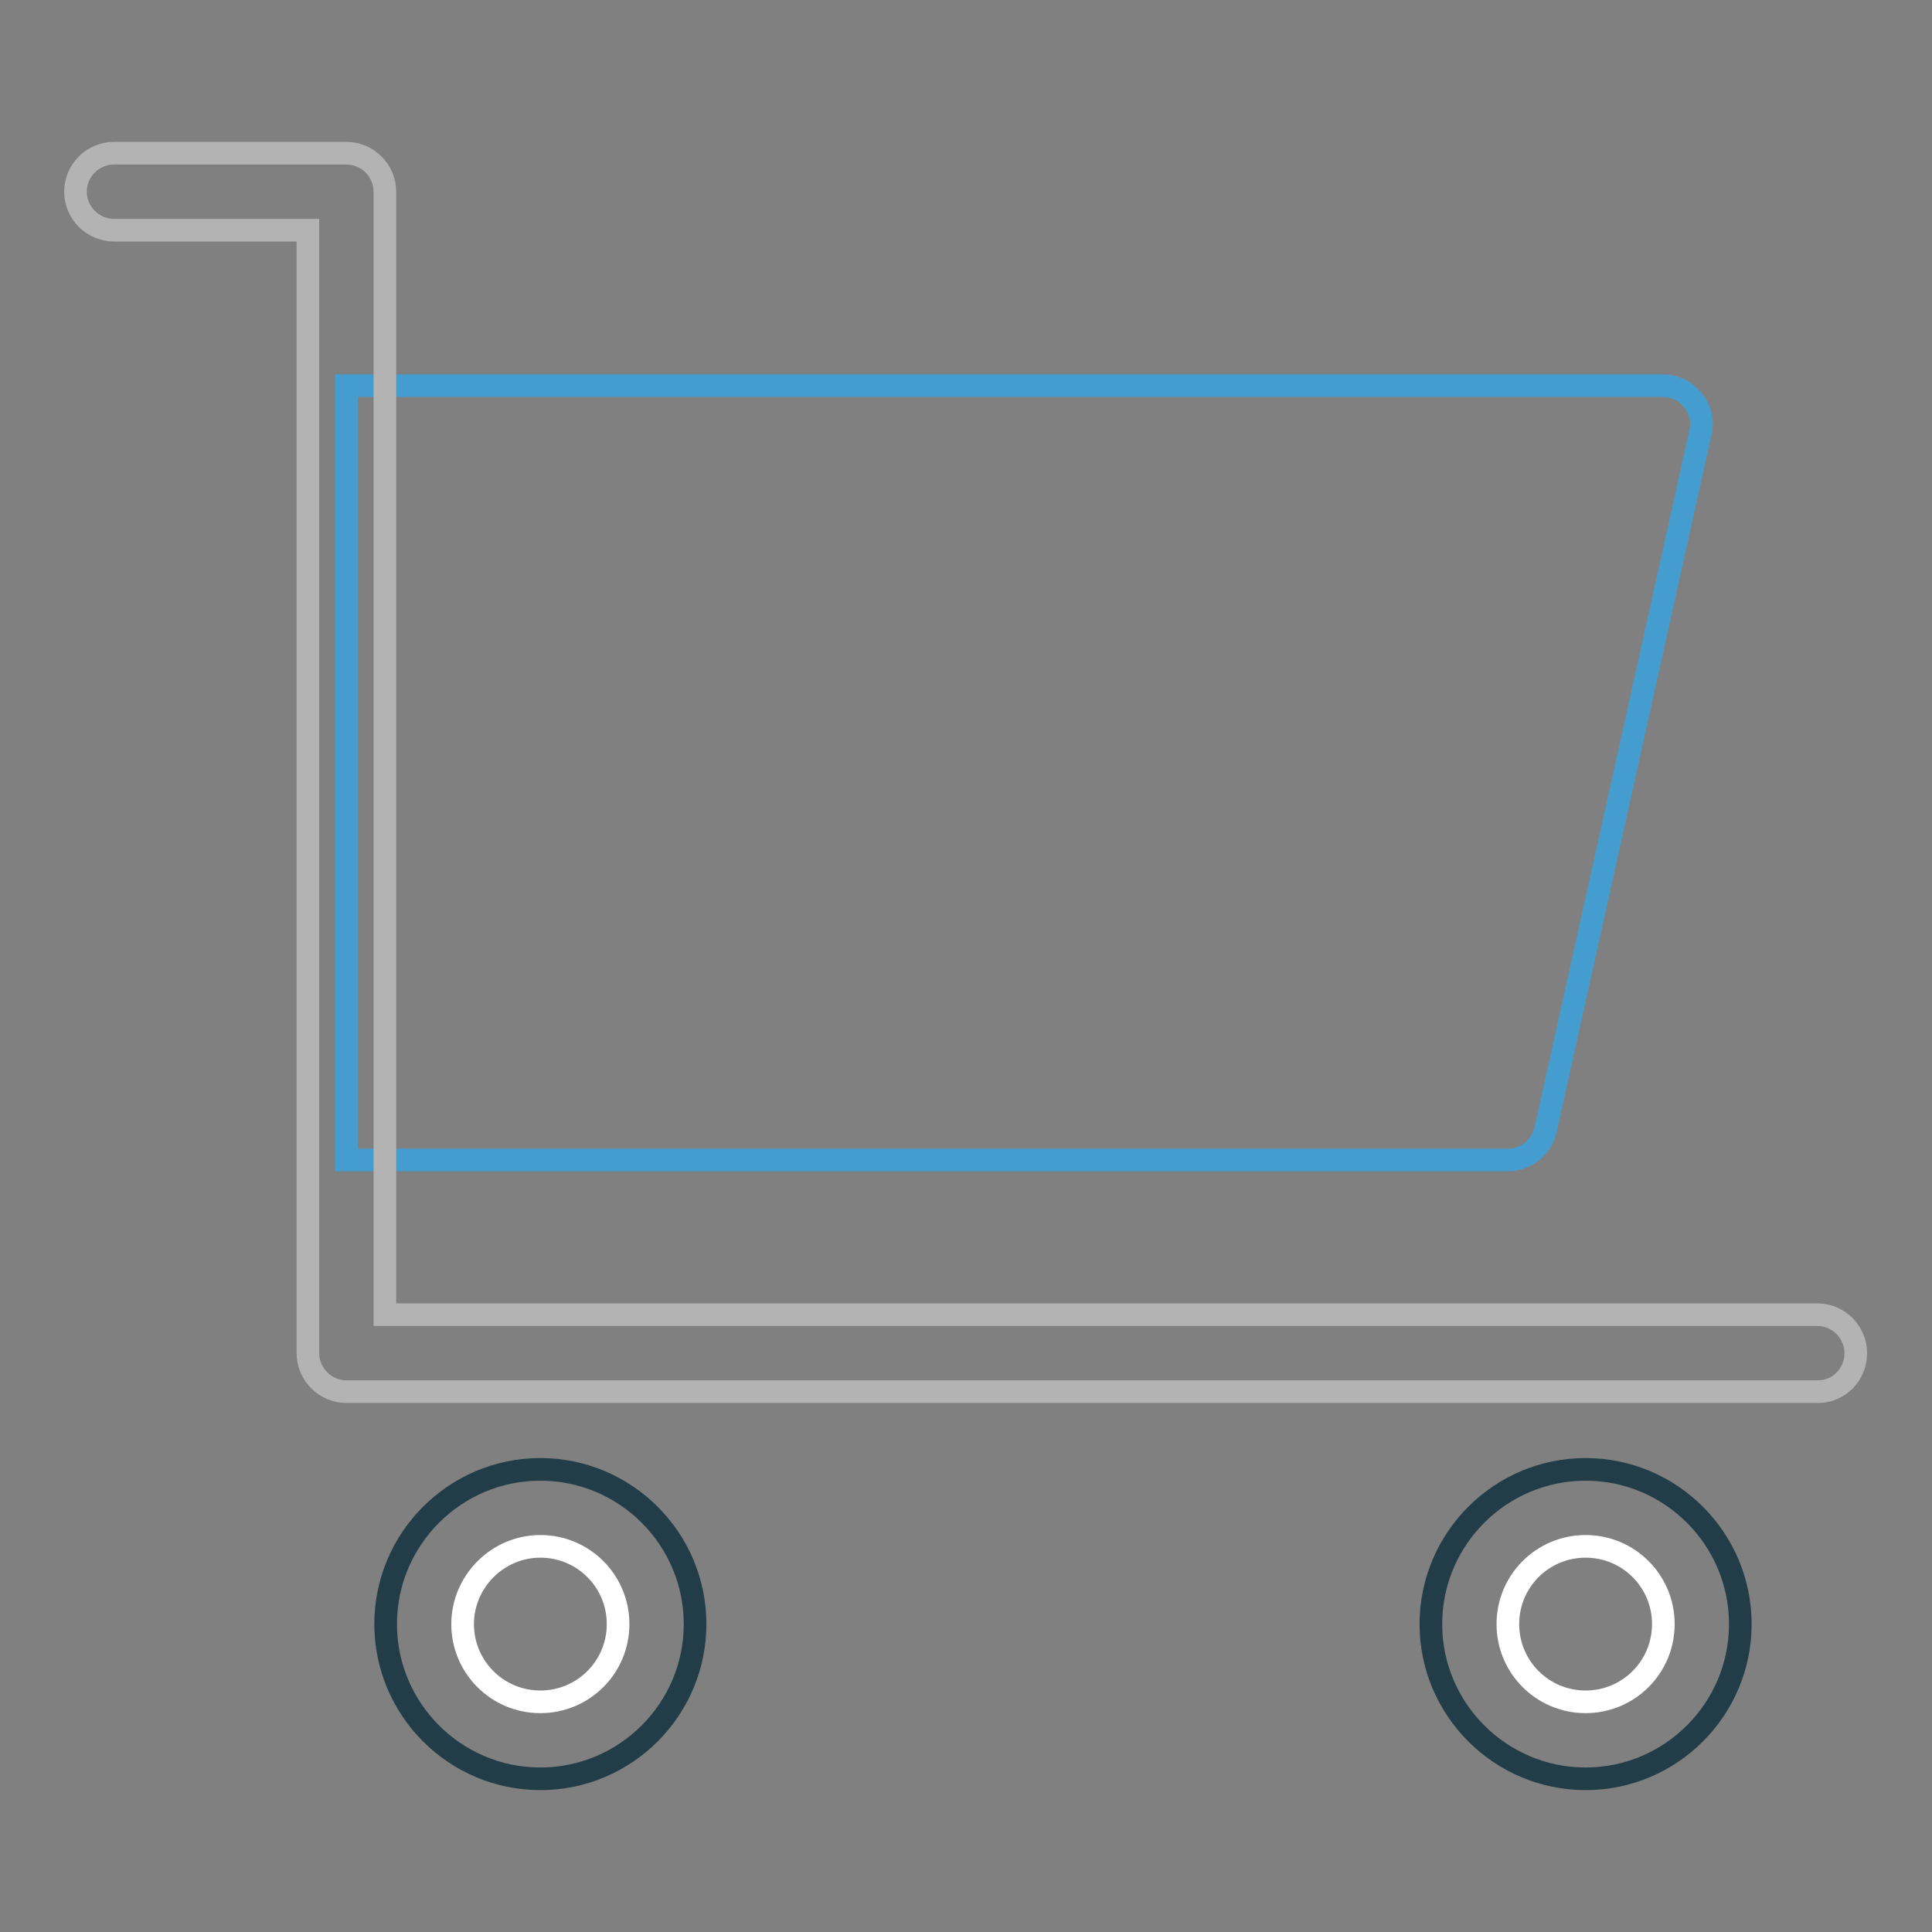 <?xml version="1.0" encoding="utf-8"?>
<!-- Svg Vector Icons : http://www.onlinewebfonts.com/icon -->
<!DOCTYPE svg PUBLIC "-//W3C//DTD SVG 1.1//EN" "http://www.w3.org/Graphics/SVG/1.1/DTD/svg11.dtd">
<svg version="1.1" xmlns="http://www.w3.org/2000/svg" xmlns:xlink="http://www.w3.org/1999/xlink" x="0px" y="0px" viewBox="0 0 256 256" enable-background="new 0 0 256 256" xml:space="preserve">
<rect x="0" y="0" width="256" height="256" fill="#808080" stroke="none"/>
<g> <path stroke-width="3" fill-opacity="0" stroke="#459dcf"  d="M224.3,53c-1-1.2-2.4-1.9-4-1.9H45.9v102.6h153.9c2.4,0,4.5-1.7,5-4l20.5-92.3 C225.7,55.8,225.3,54.2,224.3,53z"/> <path stroke-width="3" fill-opacity="0" stroke="#b4b3b3"  d="M240.9,184.4h-195c-2.8,0-5.1-2.3-5.1-5.1V30.5H15.1c-2.8,0-5.1-2.3-5.1-5.1s2.3-5.1,5.1-5.1h30.8 c2.8,0,5.1,2.3,5.1,5.1v148.8h189.8c2.8,0,5.1,2.3,5.1,5.1S243.7,184.4,240.9,184.4z"/> <path stroke-width="3" fill-opacity="0" stroke="#223d48"  d="M71.6,194.7c-11.3,0-20.5,9.2-20.5,20.5c0,11.3,9.2,20.5,20.5,20.5c11.3,0,20.5-9.2,20.5-20.5 C92.1,203.9,82.9,194.7,71.6,194.7z M210.1,194.7c-11.3,0-20.5,9.2-20.5,20.5c0,11.3,9.2,20.5,20.5,20.5c11.3,0,20.5-9.2,20.5-20.5 C230.6,203.9,221.4,194.7,210.1,194.7z"/> <path stroke-width="3" fill-opacity="0" stroke="#ffffff"  d="M61.3,215.2c0,5.7,4.6,10.3,10.3,10.3s10.3-4.6,10.3-10.3l0,0c0-5.7-4.6-10.3-10.3-10.3 S61.3,209.6,61.3,215.2z"/> <path stroke-width="3" fill-opacity="0" stroke="#ffffff"  d="M199.8,215.2c0,5.7,4.6,10.3,10.3,10.3c5.7,0,10.3-4.6,10.3-10.3c0,0,0,0,0,0c0-5.7-4.6-10.3-10.3-10.3 C204.4,204.9,199.8,209.5,199.8,215.2C199.8,215.2,199.8,215.2,199.8,215.2z"/></g>
</svg>